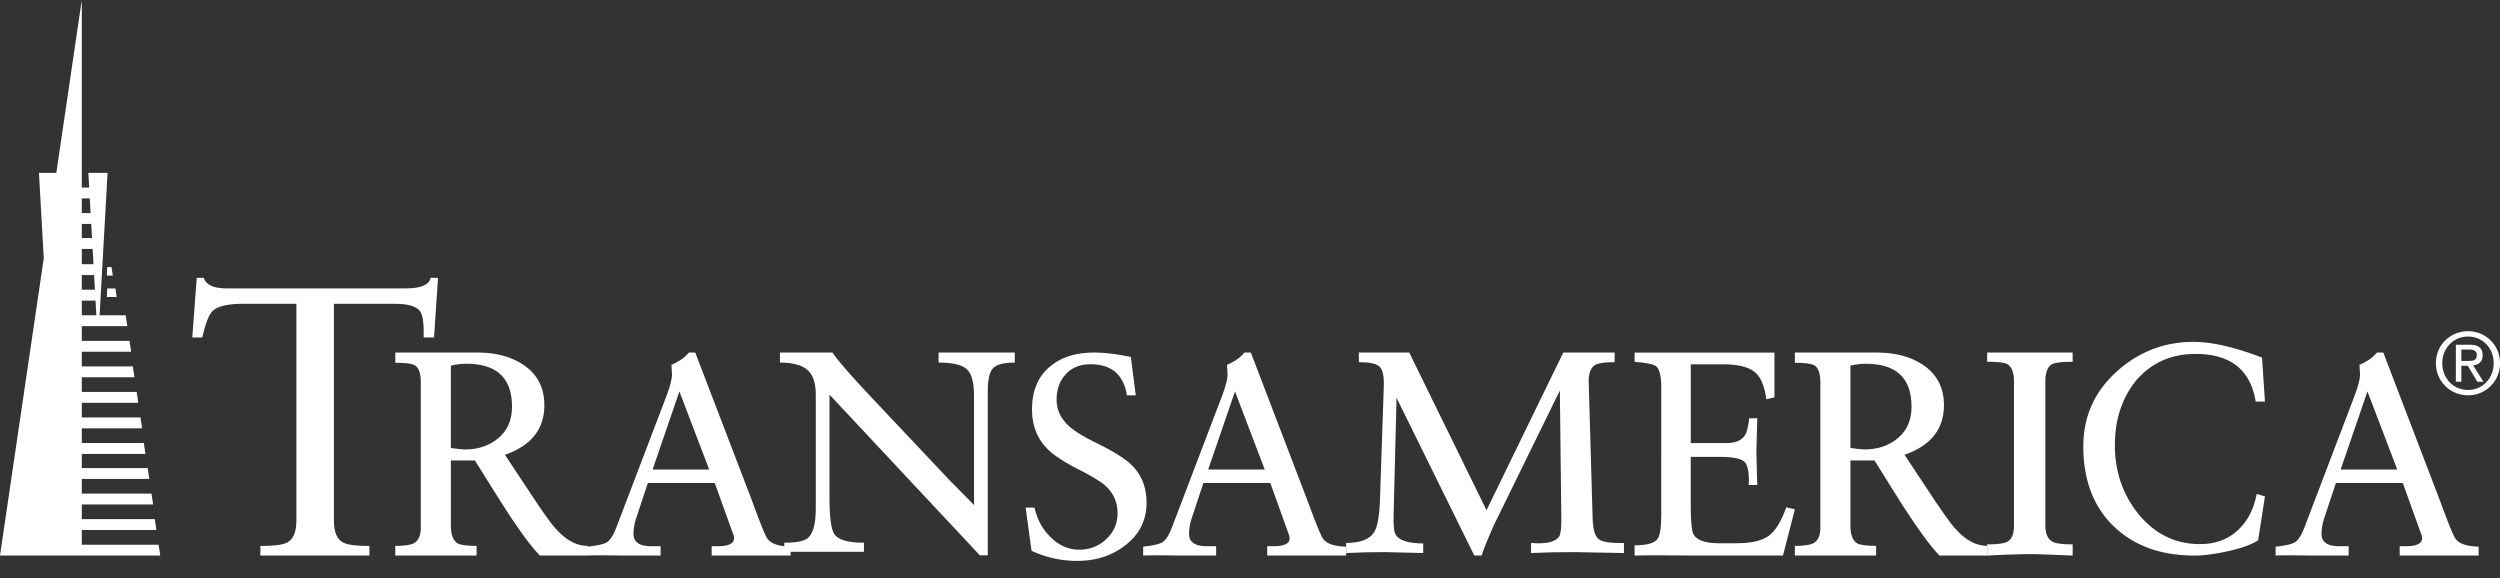 <svg xmlns="http://www.w3.org/2000/svg" width="173" height="40" viewBox="0 0 173 40">
    <rect x="0" y="0" width="173" height="40" fill="#333333" stroke="none"/>
    <g fill="#FFF" fill-rule="evenodd">
        <path d="M13.615 19.222h.48c.157.488.682.735 1.57.735H28.09c1.046 0 1.616-.247 1.708-.735l.513.01-.276 4.121h-.717c.023-.932-.057-1.532-.236-1.8-.254-.352-.833-.531-1.743-.531h-4.233v14.992c0 .801.215 1.313.648 1.533.295.157.9.234 1.809.234v.663h-7.545v-.663c.936 0 1.548-.077 1.846-.234.432-.22.646-.732.646-1.533V21.022h-3.684c-1.07 0-1.778.167-2.118.5-.25.244-.488.857-.716 1.831h-.685l.307-4.13"/>
        <path d="M31.2 31.001c.509.066.83.102.964.102.932 0 1.712-.266 2.332-.795.621-.525.934-1.25.934-2.17 0-1.977-1.055-2.967-3.165-2.967-.354 0-.712.048-1.065.134v5.696zm3.765 4.205c-.378-.587-1.077-1.7-2.1-3.342H31.2v4.524c0 .61.157 1.015.469 1.216.224.113.661.171 1.31.171v.67h-5.624v-.67c.598 0 1.02-.058 1.264-.171.333-.178.5-.54.5-1.08V26.45c0-.629-.143-1.02-.433-1.178-.2-.114-.644-.167-1.331-.167v-.709h5.656c1.289 0 2.35.281 3.196.84.976.653 1.462 1.587 1.462 2.798 0 1.664-.91 2.808-2.728 3.436l1.431 2.161c1.042 1.59 1.727 2.57 2.062 2.927.712.81 1.454 1.216 2.228 1.216v.67h-3.298c-.578-.584-1.377-1.665-2.399-3.239zM47.014 27.088l-1.854 5.403h3.916l-2.062-5.403zm-2.973 8.717a3.624 3.624 0 0 0-.204 1.14c0 .545.375.827 1.126.852h.75v.647h-2.509c-1.351-.021-2.2-.021-2.542 0v-.616c.662-.068 1.108-.168 1.341-.308.226-.144.444-.486.65-1.026l3.433-9.007c.3-.782.436-1.335.413-1.658a12.27 12.27 0 0 1-.031-.586c.546-.237.946-.523 1.2-.846h.444l3.886 10.144.204.552c.481 1.304.788 2.041.926 2.213.252.327.779.5 1.581.522v.616h-5.461v-.647h.448c.735 0 1.102-.188 1.102-.558 0-.064-.023-.162-.068-.293l-1.27-3.524h-4.629l-.79 2.383z"/>
        <path d="M57.606 24.397c.387.574 1.337 1.663 2.858 3.272l5.271 5.588 1.666 1.688v-7.57c0-.928-.17-1.539-.511-1.836-.34-.298-.984-.448-1.94-.448v-.694h5.274v.694c-.77 0-1.275.134-1.51.398-.24.263-.36.785-.36 1.554v11.388h-.545L57.4 27.307v7.077c0 1.389.11 2.248.34 2.577.27.4.954.594 2.044.594v.63h-5.508v-.63c.836 0 1.381-.108 1.631-.328.363-.307.545-1.004.545-2.084v-7.836c0-.816-.2-1.39-.596-1.721-.395-.33-1.026-.495-1.885-.495v-.694h3.636M78.594 27.357h-.612c-.226-1.432-1.068-2.15-2.518-2.15-.725 0-1.298.232-1.718.695-.419.462-.63 1.048-.63 1.756 0 .704.295 1.324.884 1.855.364.328 1.02.725 1.975 1.192 1.11.551 1.881 1.034 2.312 1.455.702.683 1.054 1.555 1.054 2.616 0 1.233-.5 2.228-1.497 2.977-.906.707-2.006 1.06-3.297 1.06a7.392 7.392 0 0 1-3.165-.698l-.408-2.99h.613c.181.797.533 1.458 1.055 1.986.59.616 1.27.927 2.041.927.723 0 1.347-.242 1.87-.73.52-.486.781-1.079.781-1.786 0-.75-.271-1.38-.816-1.888-.317-.289-.93-.663-1.835-1.126-1.043-.527-1.78-1.015-2.21-1.454-.705-.708-1.057-1.613-1.057-2.718 0-1.258.391-2.225 1.174-2.91.782-.686 1.818-1.029 3.113-1.029.474 0 1.018.045 1.631.135l.92.165.34 2.66M85.461 27.088l-1.854 5.403h3.913l-2.059-5.403zm-2.973 8.717a3.598 3.598 0 0 0-.205 1.14c0 .545.374.827 1.125.852h.749v.647H81.65c-1.35-.021-2.2-.021-2.543 0v-.616c.665-.068 1.111-.168 1.34-.308.228-.144.446-.486.653-1.026l3.432-9.007c.3-.782.437-1.335.412-1.658a13.88 13.88 0 0 1-.031-.586c.546-.237.948-.523 1.2-.846h.446l3.88 10.144.206.552c.482 1.304.793 2.041.93 2.213.249.327.777.5 1.579.522v.616H87.69v-.647h.45c.735 0 1.104-.188 1.104-.558 0-.064-.025-.162-.07-.293l-1.27-3.524h-4.628l-.79 2.383z"/>
        <path d="M96.605 37.038c.268.378.896.567 1.88.567v.665c-1.754-.044-2.643-.065-2.666-.065-.876 0-1.764.02-2.665.065v-.699c.97 0 1.611-.242 1.93-.73.224-.355.36-1.054.405-2.097l.27-8.02c.022-.71-.08-1.166-.304-1.363-.226-.2-.701-.3-1.423-.3v-.664h3.488l5.347 10.912 5.31-10.912h3.555v.664c-.698 0-1.151.07-1.353.197-.316.2-.464.613-.44 1.23l.27 9.36c.022.797.169 1.29.438 1.477.273.188.847.271 1.73.25v.695c-2.36-.044-3.505-.065-3.435-.065-1.088 0-2.084.02-2.993.065v-.699c1.054.093 1.705-.065 1.957-.465.092-.155.139-.543.139-1.164l-.103-8.917-4.57 9.324c-.45 1.02-.732 1.718-.843 2.095h-.508L96.64 27.525l-.202 8.119c-.025.754.033 1.219.168 1.394M121.604 28.944l-.064 2.36.032 1.178c.021.788.032 1.144.032 1.078h-.593c.045-.866-.06-1.403-.311-1.62-.252-.216-.807-.323-1.661-.323h-2.04v3.342c0 1.103.064 1.783.197 2.029.24.404.822.605 1.743.605h1.218c1.01 0 1.75-.166 2.22-.501.474-.338.883-.998 1.235-1.984l.593.135-.822 3.201h-5.86c-2.302-.022-3.77-.022-4.408 0v-.707c.833 0 1.36-.146 1.58-.436.174-.228.264-.788.264-1.688V26.79c0-.765-.121-1.248-.362-1.451-.176-.136-.67-.233-1.482-.302v-.639h9.676v3.1l-.561.133c-.13-.965-.415-1.608-.855-1.932-.437-.324-1.15-.489-2.14-.489H117v5.45h2.499c.594 0 1.01-.176 1.25-.536.133-.204.231-.594.297-1.18h.559M128.049 31.001c.512.066.833.102.967.102.93 0 1.708-.266 2.33-.795.622-.525.932-1.25.932-2.17 0-1.977-1.057-2.967-3.164-2.967-.354 0-.71.048-1.065.134v5.696zm3.765 4.205c-.377-.587-1.076-1.7-2.098-3.342h-1.667v4.524c0 .61.156 1.015.47 1.216.223.113.66.171 1.307.171v.67h-5.62v-.67c.598 0 1.02-.058 1.263-.171.334-.178.5-.54.5-1.08V26.45c0-.629-.145-1.02-.432-1.178-.202-.114-.646-.167-1.332-.167v-.709h5.657c1.286 0 2.348.281 3.192.84.979.653 1.467 1.587 1.467 2.798 0 1.664-.912 2.808-2.73 3.436l1.431 2.161c1.04 1.59 1.73 2.57 2.062 2.927.709.81 1.45 1.216 2.229 1.216v.67h-3.3c-.577-.584-1.377-1.665-2.399-3.239z"/>
        <path d="M143.427 25.035c-.72 0-1.2.056-1.434.167-.302.184-.455.576-.455 1.182v9.971c0 .585.176.967.526 1.148.232.111.687.167 1.363.167v.774c-1.631-.066-2.588-.1-2.869-.1-.676 0-1.691.034-3.045.1v-.774c.679 0 1.132-.056 1.365-.167.328-.158.489-.54.489-1.148v-9.97c0-.607-.151-.999-.455-1.183-.186-.11-.652-.167-1.4-.167v-.638h5.915v.638M156.735 27.79h-.641c-.356-2.2-1.746-3.298-4.166-3.298-1.701 0-3.078.625-4.133 1.868-.962 1.203-1.445 2.689-1.445 4.455 0 1.79.528 3.358 1.58 4.693 1.144 1.426 2.579 2.143 4.302 2.143 1.052 0 1.92-.313 2.602-.937.685-.622 1.127-1.467 1.33-2.533l.571.17-.472 3.036c-.447.296-1.137.547-2.066.751-.93.205-1.707.306-2.335.306-2.331 0-4.195-.674-5.596-2.027-1.399-1.352-2.1-3.198-2.1-5.536 0-2.042.762-3.76 2.286-5.146 1.523-1.385 3.302-2.077 5.342-2.077 1.275 0 2.856.363 4.738 1.09l.203 3.043M163.828 27.088l-1.855 5.403h3.917l-2.062-5.403zm-2.973 8.717a3.607 3.607 0 0 0-.207 1.14c0 .545.375.827 1.128.852h.75v.647h-2.508c-1.354-.021-2.2-.021-2.544 0v-.616c.664-.068 1.11-.168 1.34-.308.23-.144.446-.486.654-1.026l3.431-9.007c.299-.782.435-1.335.414-1.658a11.87 11.87 0 0 1-.036-.586c.551-.237.95-.523 1.204-.846h.444l3.881 10.144.206.552c.482 1.304.789 2.041.929 2.213.25.327.778.5 1.58.522v.616h-5.462v-.647h.448c.735 0 1.104-.188 1.104-.558a.974.974 0 0 0-.07-.293l-1.268-3.524h-4.63l-.788 2.383zM170.785 24.978c.322 0 .612-.024.612-.418 0-.313-.286-.373-.55-.373h-.522v.79h.46zm-.46 1.439h-.38v-2.56h.962c.595 0 .891.223.891.727 0 .46-.283.658-.655.704l.716 1.129h-.426l-.668-1.11h-.44v1.11zm.467.567c.99 0 1.77-.783 1.77-1.855 0-1.049-.78-1.84-1.77-1.84-1.005 0-1.786.791-1.786 1.84 0 1.072.78 1.855 1.786 1.855zm-2.228-1.855c0-1.272 1.02-2.21 2.228-2.21 1.191 0 2.208.938 2.208 2.21a2.198 2.198 0 0 1-2.208 2.226c-1.207 0-2.228-.938-2.228-2.226zM5.66 0L3.898 11.962H2.696l.332 5.914L0 38.444h11.09l-.114-.75H5.66v-1.016h5.164l-.114-.756H5.66v-1.014h4.936l-.114-.75H5.66V33.14h4.671l-.115-.75H5.66v-.98h4.405l-.115-.753H5.66v-1.016h4.177l-.114-.754H5.66v-1.014h3.912l-.115-.752H5.66v-1.016h3.644l-.114-.751H5.66v-1.015h3.417l-.114-.752H5.66V22.57h3.15l-.114-.753H6.892l.552-9.856h-1.33l.058 1.016H5.66V0zm0 13.728h.553l.057 1.018h-.61v-1.018zm0 1.77h.653l.055.977H5.66v-.977zm0 1.73h.75l.06 1.054h-.81v-1.055zm0 1.806h.85l.059 1.015h-.91v-1.015zm0 1.768h.95l.057 1.016H5.66v-1.016z"/>
        <path d="M7.423 19.962l-.03.592h.682l-.09-.592h-.562M7.423 18.483l-.03.591h.414l-.089-.591h-.295"/>
    </g>
</svg>
